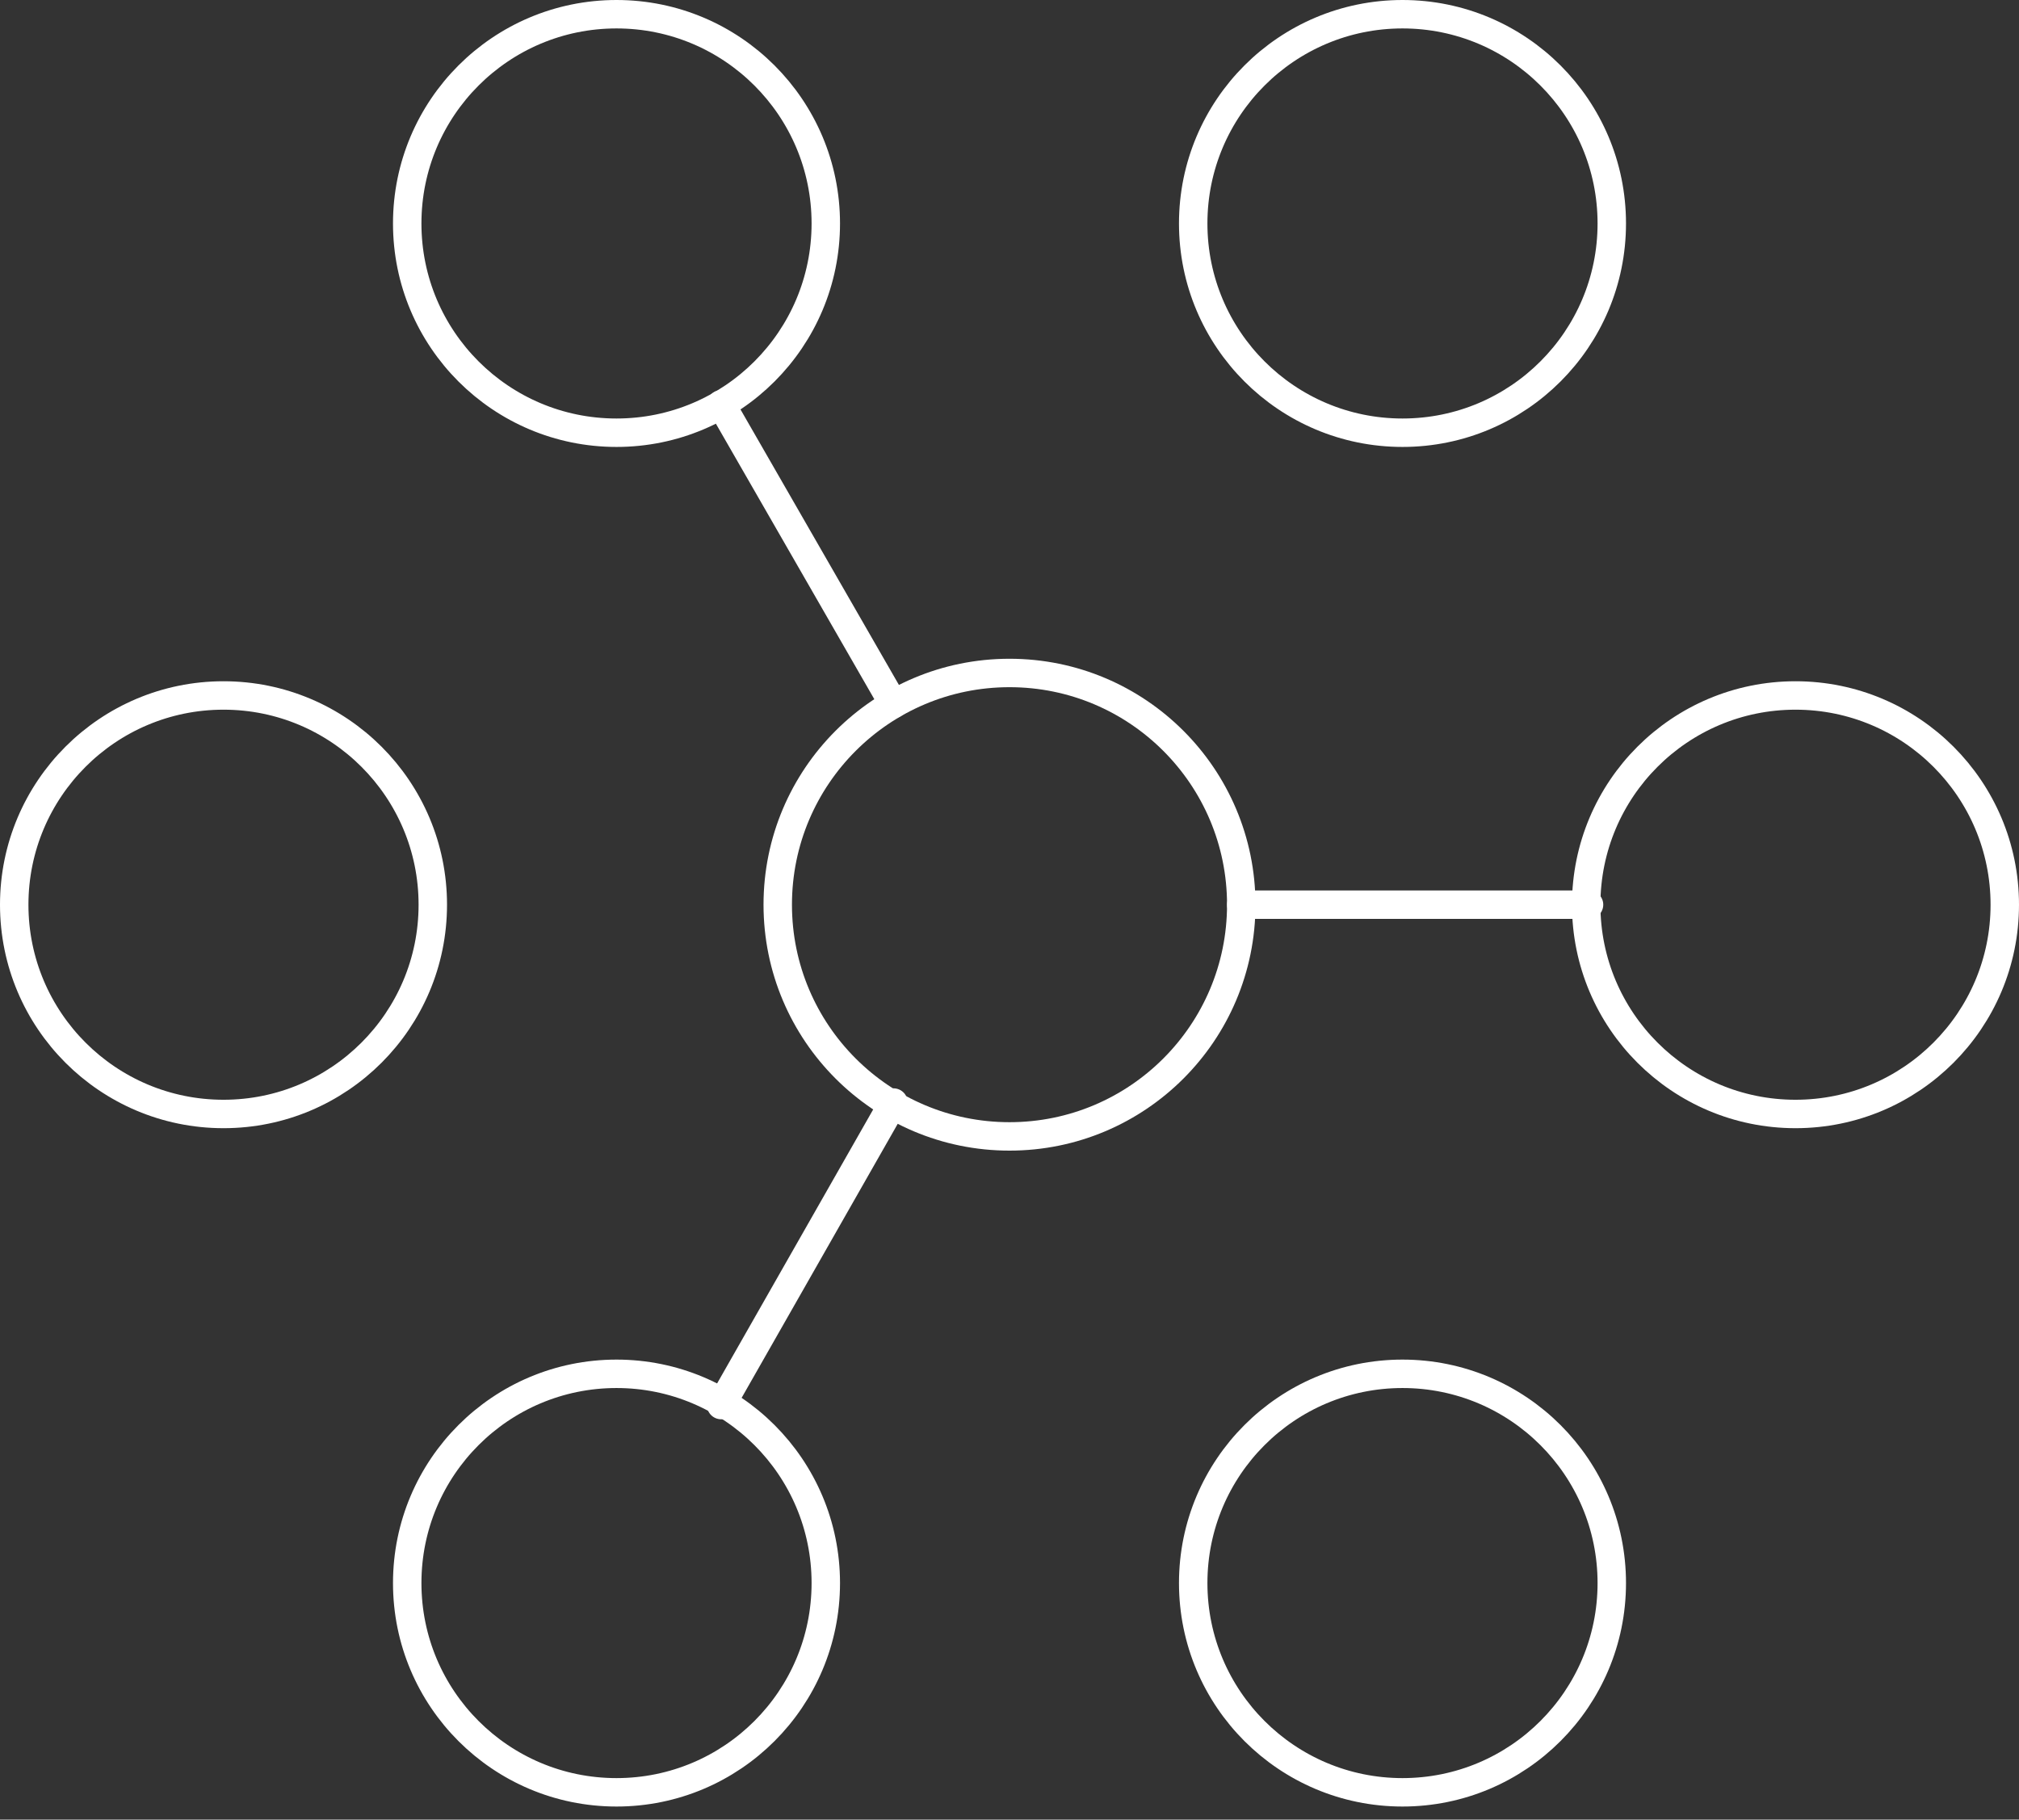 <svg width="71" height="64" viewBox="0 0 71 64" fill="none" xmlns="http://www.w3.org/2000/svg">
<rect x="0" y="0" width="71" height="64" fill="#333333" stroke="none"/>
<g clip-path="url(#clip0_393_568)">
<path d="M35.5 39.97C40.001 39.97 43.65 36.321 43.65 31.82C43.65 27.319 40.001 23.67 35.5 23.67C30.999 23.67 27.35 27.319 27.35 31.82C27.35 36.321 30.999 39.97 35.5 39.97Z" stroke="white" stroke-linecap="round" stroke-linejoin="round"/>
<path d="M63.14 39.181C67.205 39.181 70.5 35.886 70.5 31.821C70.5 27.756 67.205 24.461 63.14 24.461C59.075 24.461 55.78 27.756 55.78 31.821C55.78 35.886 59.075 39.181 63.14 39.181Z" stroke="white" stroke-linecap="round" stroke-linejoin="round"/>
<path d="M7.86 39.181C11.925 39.181 15.22 35.886 15.22 31.821C15.22 27.756 11.925 24.461 7.86 24.461C3.795 24.461 0.5 27.756 0.5 31.821C0.5 35.886 3.795 39.181 7.86 39.181Z" stroke="white" stroke-linecap="round" stroke-linejoin="round"/>
<path d="M49.32 15.22C53.385 15.22 56.68 11.925 56.68 7.86C56.68 3.795 53.385 0.5 49.32 0.5C45.255 0.5 41.96 3.795 41.96 7.86C41.96 11.925 45.255 15.22 49.32 15.22Z" stroke="white" stroke-linecap="round" stroke-linejoin="round"/>
<path d="M21.68 63.04C25.745 63.04 29.04 59.745 29.04 55.68C29.04 51.615 25.745 48.32 21.68 48.32C17.615 48.32 14.32 51.615 14.32 55.68C14.32 59.745 17.615 63.04 21.68 63.04Z" stroke="white" stroke-linecap="round" stroke-linejoin="round"/>
<path d="M21.68 15.22C25.745 15.22 29.04 11.925 29.04 7.86C29.04 3.795 25.745 0.5 21.68 0.5C17.615 0.5 14.32 3.795 14.32 7.86C14.32 11.925 17.615 15.22 21.68 15.22Z" stroke="white" stroke-linecap="round" stroke-linejoin="round"/>
<path d="M49.32 63.04C53.385 63.04 56.68 59.745 56.68 55.68C56.68 51.615 53.385 48.32 49.32 48.32C45.255 48.32 41.96 51.615 41.96 55.68C41.96 59.745 45.255 63.04 49.32 63.04Z" stroke="white" stroke-linecap="round" stroke-linejoin="round"/>
<path d="M25.36 49.419L31.42 38.779" stroke="white" stroke-linecap="round" stroke-linejoin="round"/>
<path d="M25.36 14.221L31.42 24.761" stroke="white" stroke-linecap="round" stroke-linejoin="round"/>
<path d="M55.88 31.82H43.65" stroke="white" stroke-linecap="round" stroke-linejoin="round"/>
</g>
<defs>
<clipPath id="clip0_393_568">
<rect width="71" height="63.54" fill="white"/>
</clipPath>
</defs>
</svg>

